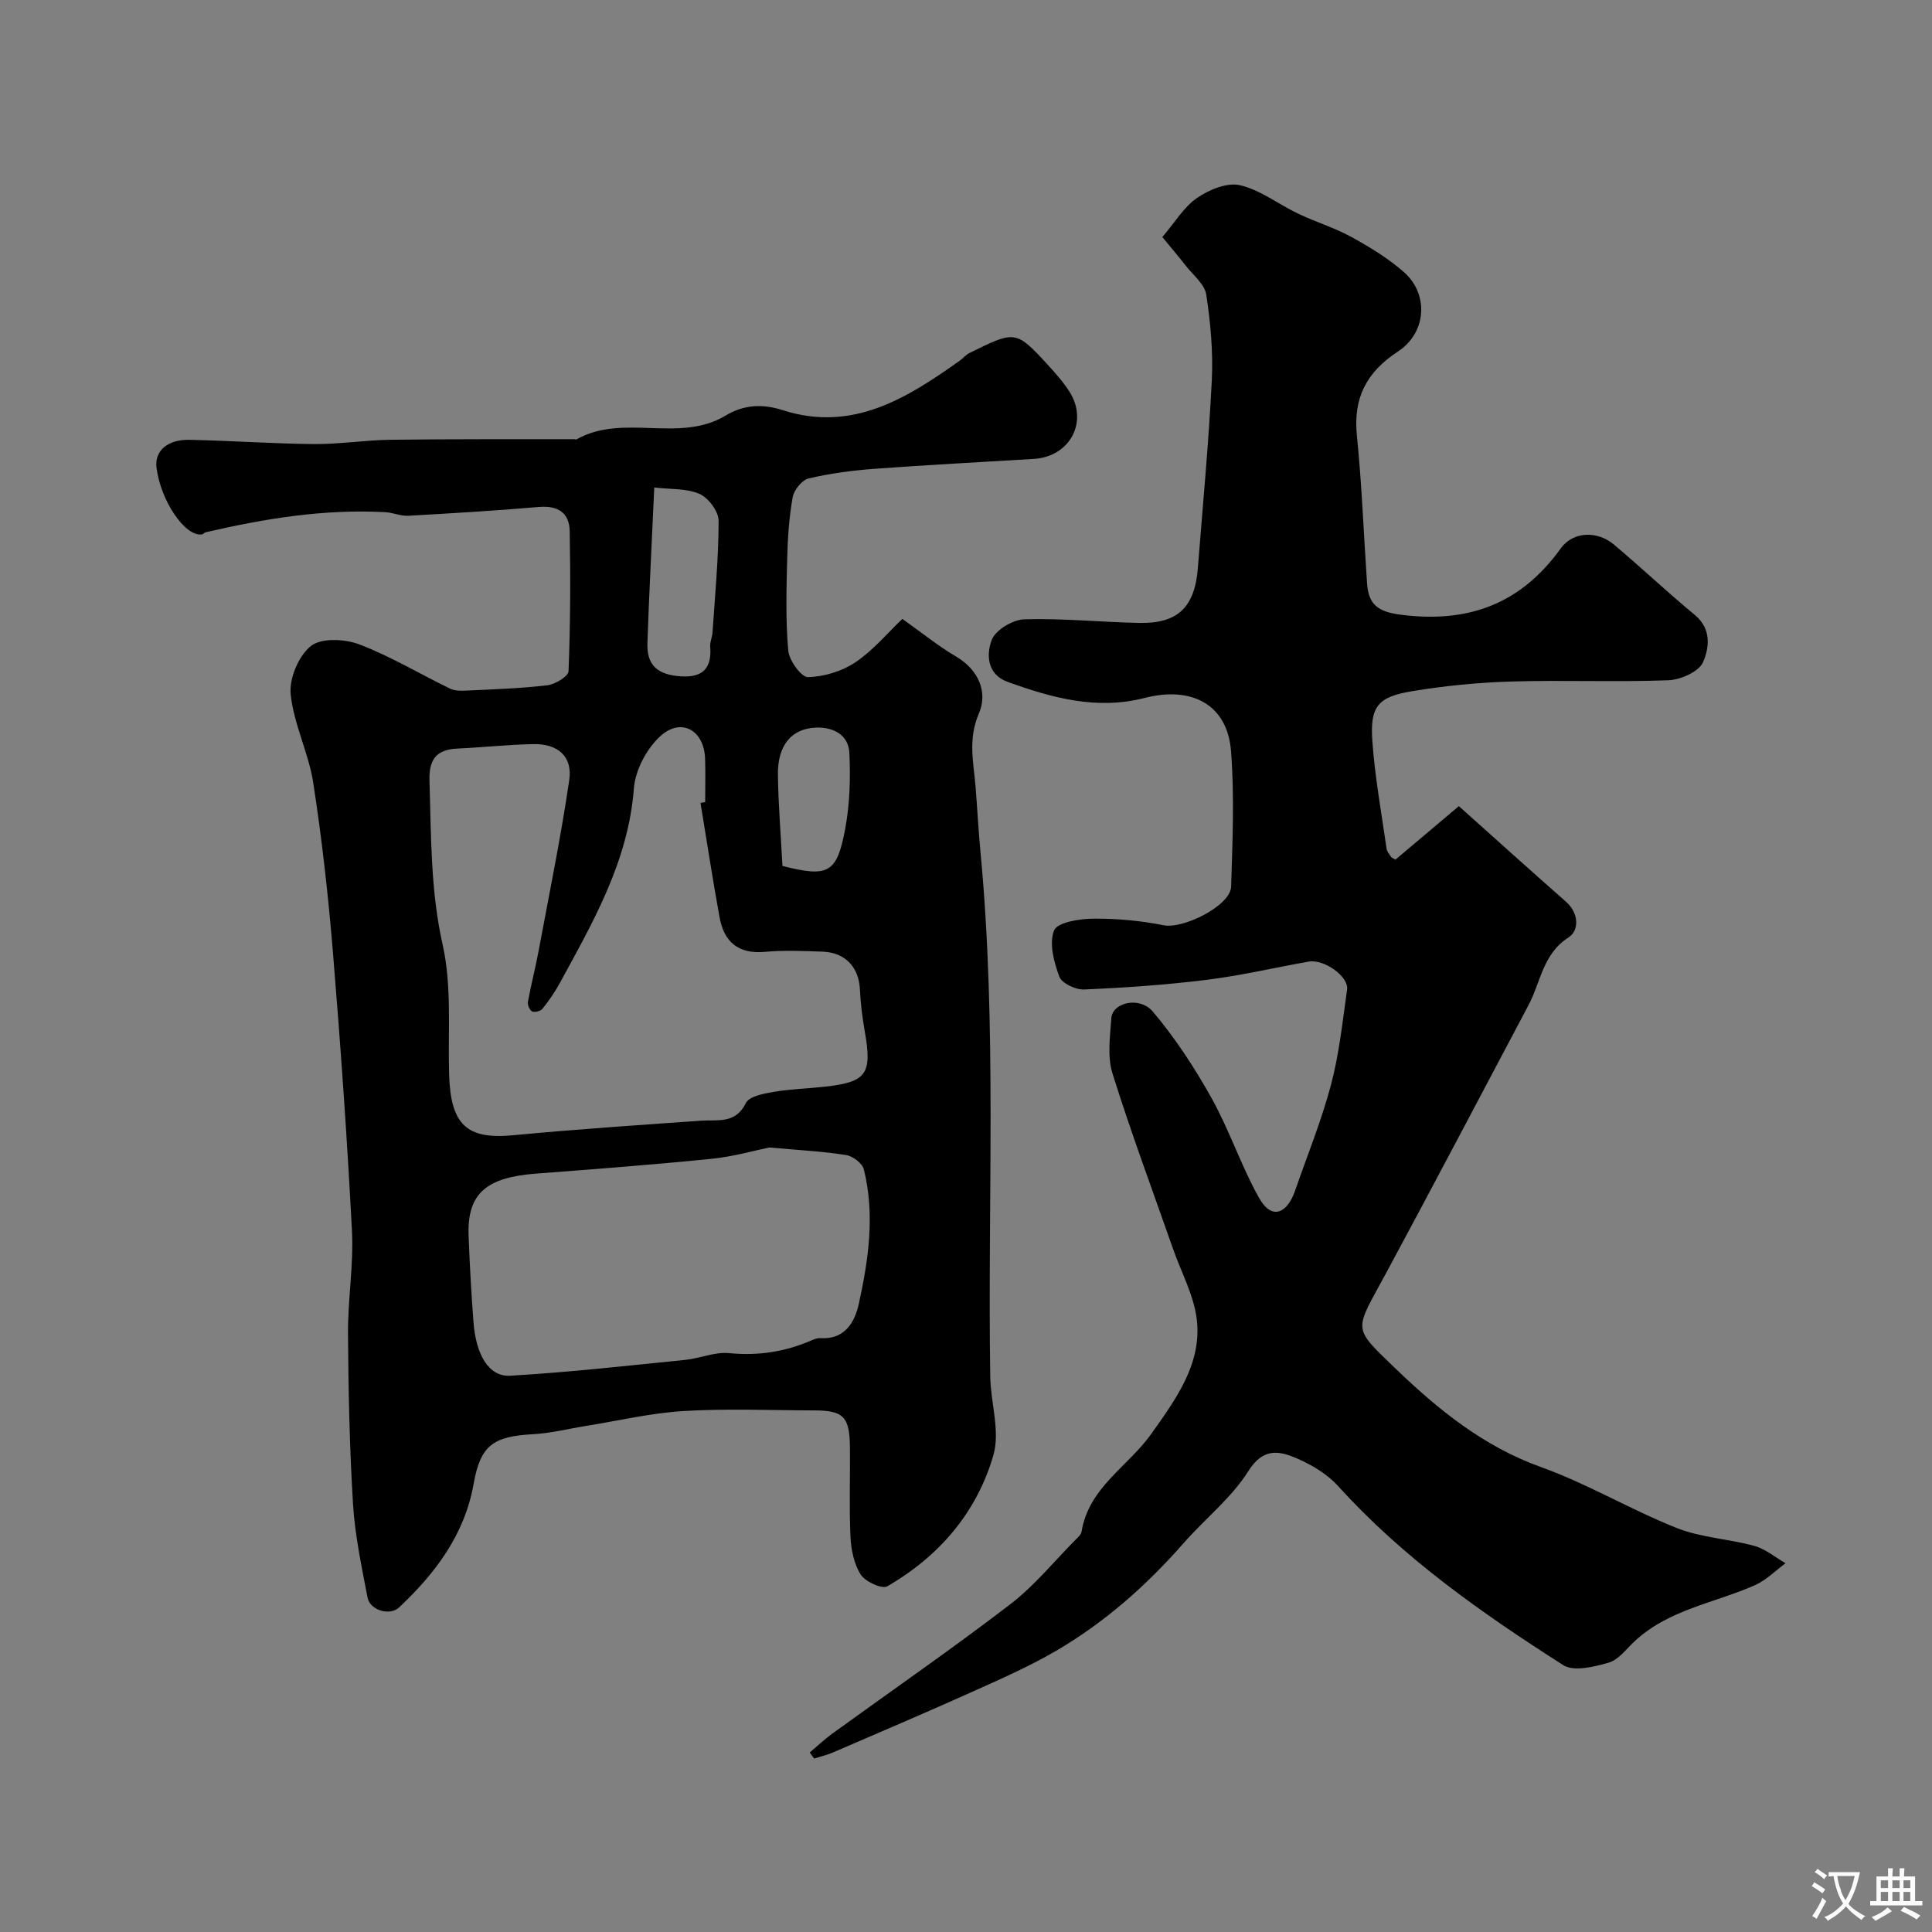 <svg enable-background="new 0 0 400 400" viewBox="0 0 400 400" xmlns="http://www.w3.org/2000/svg"><rect x="0" y="0" width="400" height="400" fill="#808080" stroke="none"/><path d="m186.82 128.14c4.14 2.93 7.46 5.64 11.11 7.78 4.79 2.81 6.6 7.49 4.74 11.79-2.33 5.4-1.07 10.27-.67 15.42.35 4.43.58 8.87 1 13.29 3.43 36.14 1.46 72.37 2.02 108.56.08 5.45 2.08 11.31.66 16.26-3.41 11.86-11.24 20.99-21.99 27.19-1.09.63-4.55-.97-5.49-2.44-1.4-2.2-2-5.18-2.12-7.87-.29-6.15-.04-12.33-.11-18.49-.07-6.34-1.34-7.61-7.43-7.62-9-.02-18.02-.41-26.98.13-6.75.4-13.44 1.99-20.15 3.07-3.7.59-7.37 1.53-11.09 1.73-8.26.45-10.85 2.33-12.26 10.27-1.87 10.53-7.91 18.5-15.42 25.58-1.94 1.83-6.05.6-6.55-2.05-1.21-6.4-2.6-12.83-3-19.31-.72-11.74-.96-23.52-1.04-35.28-.05-7.1 1.18-14.23.82-21.29-1-19.25-2.36-38.48-3.94-57.7-.97-11.74-2.28-23.47-4.08-35.11-.96-6.2-4.04-12.12-4.67-18.32-.33-3.27 1.65-7.97 4.2-9.99 2.15-1.7 7.01-1.47 10-.33 6.48 2.47 12.52 6.11 18.79 9.16.97.47 2.26.47 3.39.41 5.59-.27 11.21-.44 16.76-1.1 1.62-.19 4.35-1.84 4.39-2.91.38-9.66.42-19.34.24-29.01-.07-3.76-2.41-5.33-6.34-5-9.01.77-18.05 1.32-27.08 1.82-1.57.09-3.17-.66-4.78-.74-12.6-.69-24.91 1.32-37.12 4.15-.31.07-.56.42-.86.46-3.48.47-8.54-7.03-9.37-13.87-.41-3.39 2.24-5.82 6.85-5.72 8.6.18 17.2.8 25.79.88 5.26.04 10.53-.82 15.8-.89 12.68-.16 25.37-.1 38.05-.12.17 0 .37.1.49.03 9.68-5.46 21.23.87 30.85-4.92 3.78-2.27 7.59-2.48 11.89-1.1 14.38 4.59 25.65-2.48 36.63-10.3.67-.48 1.22-1.18 1.95-1.54 9.3-4.59 9.58-4.84 16.03 2.21 1.66 1.81 3.33 3.67 4.65 5.72 4.03 6.24.18 13.51-7.31 13.98-11.04.68-22.09 1.24-33.12 2.06-4.54.34-9.11.94-13.53 1.99-1.37.32-3.03 2.37-3.3 3.86-.75 4.19-1.04 8.49-1.14 12.76-.16 6.34-.34 12.72.22 19.02.18 2.04 2.7 5.52 4.08 5.49 3.34-.08 7.06-1.21 9.84-3.08 3.75-2.54 6.73-6.15 9.7-8.97zm-41.79 38.09c.32-.05.65-.11.97-.16 0-3 .08-6-.02-9-.19-5.87-4.92-8.6-9.25-4.67-2.84 2.57-5.2 7.04-5.49 10.83-1.16 15.09-8.44 27.63-15.38 40.38-1.01 1.85-2.23 3.6-3.55 5.24-.39.49-1.58.8-2.13.56-.51-.22-.99-1.35-.88-1.97.63-3.5 1.54-6.95 2.19-10.45 2.2-11.82 4.63-23.62 6.37-35.51.71-4.89-2.39-7.53-7.46-7.42-5.26.11-10.51.68-15.78.93-4.4.21-5.84 2.37-5.7 6.72.36 11.35.19 22.59 2.73 33.91 1.93 8.58 1.07 17.81 1.33 26.75.3 10.53 3.65 13.58 13.23 12.67 12.95-1.22 25.93-2.1 38.9-3.01 3.52-.25 7.14.73 9.32-3.66.69-1.38 3.63-1.95 5.64-2.29 3.55-.61 7.19-.7 10.77-1.1 8.6-.96 9.75-2.64 8.21-11.4-.51-2.9-.88-5.84-1.02-8.78-.22-4.54-3.03-7.6-7.7-7.77-3.99-.14-8.02-.32-11.99.04-5.54.5-8.45-2.11-9.37-7.19-1.43-7.86-2.64-15.77-3.94-23.65zm14.25 71.34c-2.94.6-7.37 1.88-11.88 2.34-12.1 1.22-24.24 2.15-36.37 3.07-10.34.78-14.36 4.08-14.01 12.96.23 5.94.56 11.87 1.01 17.8.51 6.77 3.2 11.34 7.57 11.09 12.11-.7 24.19-2.07 36.27-3.28 3.05-.31 6.13-1.69 9.08-1.4 5.98.59 11.55-.26 16.99-2.61.59-.26 1.27-.53 1.88-.49 5.11.33 7.16-3.32 8-7.15 2-9.15 3.35-18.47 1.03-27.79-.31-1.25-2.26-2.74-3.63-2.96-4.69-.76-9.48-.99-15.94-1.58zm-23.82-136.64c-.5 11.13-1.06 21.67-1.42 32.22-.16 4.64 2.14 6.57 6.97 6.88 4.59.29 6.38-1.77 6.03-6.2-.07-.94.42-1.9.48-2.86.51-7.72 1.26-15.43 1.26-23.15 0-1.92-2.1-4.75-3.93-5.55-2.71-1.19-6.05-.94-9.39-1.34zm26.54 78.36c9.49 2.38 11.26 1.58 13-7.75.95-5.11 1.1-10.47.85-15.67-.18-3.73-3.33-5.36-6.89-5.23-5.1.19-7.98 3.67-7.9 9.75.08 6.16.59 12.3.94 18.9z" fill="#000001"/><path d="m167.66 362.83c1.53-1.29 2.99-2.69 4.6-3.86 12.29-8.91 24.8-17.55 36.85-26.78 5.04-3.86 9.14-8.94 13.65-13.48.46-.46 1.07-1 1.16-1.57 1.49-9.22 9.7-13.55 14.49-20.34 4.91-6.95 10.44-14.35 9.38-23.55-.58-5.02-3.22-9.81-4.93-14.7-4.23-12.09-8.72-24.11-12.54-36.33-1.09-3.5-.49-7.62-.23-11.42.22-3.25 5.86-4.61 8.62-1.33 4.64 5.5 8.65 11.64 12.16 17.94 3.69 6.62 6.08 13.96 9.79 20.57 2.83 5.04 5.97 2.83 7.42-1.32 2.54-7.33 5.49-14.55 7.48-22.03 1.71-6.43 2.4-13.13 3.34-19.74.39-2.72-4.78-6.37-7.97-5.8-7.05 1.26-14.05 2.9-21.14 3.78-8.41 1.04-16.89 1.63-25.35 1.99-1.74.08-4.61-1.28-5.12-2.66-1.12-3.01-2.16-6.91-1.08-9.57.69-1.68 5.26-2.41 8.1-2.43 4.87-.05 9.83.42 14.61 1.37 4.04.8 13.82-4.06 13.94-8 .29-9.35.7-18.76-.02-28.06-.74-9.55-8.02-13.55-17.92-11-9.87 2.54-19.2-.03-28.37-3.35-4.26-1.54-4.4-5.75-3.23-8.72.8-2.04 4.36-4.15 6.74-4.22 7.92-.23 15.86.59 23.79.75 7.96.17 11.48-3.24 12.12-11.34 1.02-12.96 2.25-25.91 2.89-38.89.29-5.9-.26-11.9-1.15-17.75-.32-2.13-2.68-3.99-4.18-5.91-1.59-2.03-3.26-3.99-4.91-6 2.6-3.04 4.46-6.23 7.21-8.12 2.48-1.7 6.23-3.24 8.89-2.61 4.24 1 7.99 3.97 12.04 5.9 3.61 1.72 7.51 2.89 11 4.81 3.83 2.11 7.67 4.44 10.93 7.33 5.12 4.53 4.64 12.49-1.27 16.37-6.54 4.29-9.31 9.61-8.52 17.42 1.03 10.15 1.4 20.37 2.1 30.56.3 4.36 2.15 5.92 7.04 6.54 13.96 1.78 24.78-2.23 33.07-13.74 2.57-3.57 7.59-3.66 10.97-.82 5.68 4.76 11.06 9.88 16.78 14.59 3.52 2.91 2.98 6.86 1.71 9.78-.86 1.98-4.66 3.66-7.2 3.75-10.81.41-21.66-.06-32.48.26-6.87.2-13.77.88-20.54 2-7.13 1.18-8.75 3.15-8.25 10.31.52 7.46 1.89 14.86 2.94 22.28.08.59.55 1.15.91 1.68.17.24.52.35.93.61 4.39-3.7 8.83-7.45 13.13-11.08 7.8 6.98 14.96 13.44 22.2 19.81 2.72 2.4 2.68 5.98.53 7.36-5.37 3.42-5.76 9.23-8.29 14-9.79 18.45-19.49 36.94-29.4 55.32-6.65 12.35-7.34 11.11 1.8 19.91 8.87 8.54 18.25 16.17 30.21 20.46 9.61 3.45 18.52 8.81 28.04 12.59 5.06 2.01 10.79 2.25 16.11 3.72 2.3.64 4.3 2.35 6.44 3.58-2.11 1.55-4.03 3.53-6.37 4.56-8.42 3.72-17.94 5.03-25 11.71-1.67 1.58-3.26 3.75-5.27 4.32-3 .86-7.21 1.9-9.4.5-16.77-10.71-33.06-22.11-46.56-37.03-2.23-2.47-5.38-4.37-8.47-5.72-3.71-1.62-7.06-2.34-10.17 2.61-3.5 5.56-8.97 9.85-13.37 14.87-7.72 8.81-16.42 16.5-26.53 22.38-5.56 3.23-11.5 5.84-17.38 8.48-9.5 4.27-19.09 8.35-28.66 12.48-1.26.54-2.62.86-3.94 1.28-.32-.41-.61-.83-.9-1.26z" fill="#000001"/><g fill="#fafbfa"><path d="m377.9 391.2c-.2.3-.4.5-.6.8-.7-.6-1.4-1-2.2-1.5.2-.3.4-.5.5-.8.6.4 1.4.8 2.3 1.5zm-1.8 6.1c-.2-.2-.5-.4-.9-.6.4-.6.8-1.2 1.2-1.9s.7-1.3.9-1.9c.3.3.5.5.8.7-.7 1.3-1.4 2.6-2 3.7zm2.2-9c-.3.3-.5.5-.6.8-.6-.6-1.3-1.1-2-1.5.3-.3.5-.5.6-.7.6.5 1.3.9 2 1.4zm.3.2v-.9h2 4.5c-.3 1.3-.6 2.5-1 3.6s-.9 2.1-1.4 3c.4.5 1 1 1.6 1.4s1.2.8 1.9 1.1c-.3.2-.5.4-.8.8-.4-.3-1-.7-1.6-1.2s-1.2-1.1-1.6-1.6c-.5.6-1.1 1.1-1.7 1.6s-1.4.9-2.1 1.4c-.1-.3-.3-.5-.7-.8.6-.2 1.2-.5 1.9-1s1.4-1.1 2-1.8c-.5-.8-.9-1.6-1.2-2.5s-.6-2-.8-3.2c-.4.1-.7.1-1 .1zm2.5 2.7c.2 1 .7 1.7 1 2.2.3-.5.6-1.1 1-2s.6-1.9.9-3h-3.2-.4c.1.9.3 1.8.7 2.8z"/><path d="m396.5 388.5v1.5 3.6h1.5v.9c-.4 0-1 0-1.7 0h-7.9c-.5 0-.9 0-1.2 0v-.9h1.3v-3.5c0-.7 0-1.2 0-1.6h2.4c0-.8 0-1.4 0-1.7h1c0 .3-.1.8-.1 1.7h1.5c0-.8 0-1.4 0-1.7h1c0 .3-.1.9-.1 1.7zm-8.2 9.2c-.2-.3-.5-.5-.8-.8.8-.3 1.4-.6 1.9-.9s1-.7 1.4-1.1c.3.3.6.5.9.8-1.6 1-2.8 1.6-3.4 2zm2.6-6.8v-1.6h-1.5v1.6zm0 2.7v-1.9h-1.5v1.9zm2.4-2.7v-1.6h-1.5v1.6zm0 2.7v-1.9h-1.5v1.9zm.2 2 .7-.8c.4.2.9.5 1.6.8s1.3.7 1.8 1c-.3.3-.5.5-.8.8-.4-.3-1.5-1-3.3-1.8zm2-4.7v-1.6h-1.4v1.6zm0 2.7v-1.9h-1.4v1.9z"/></g></svg>